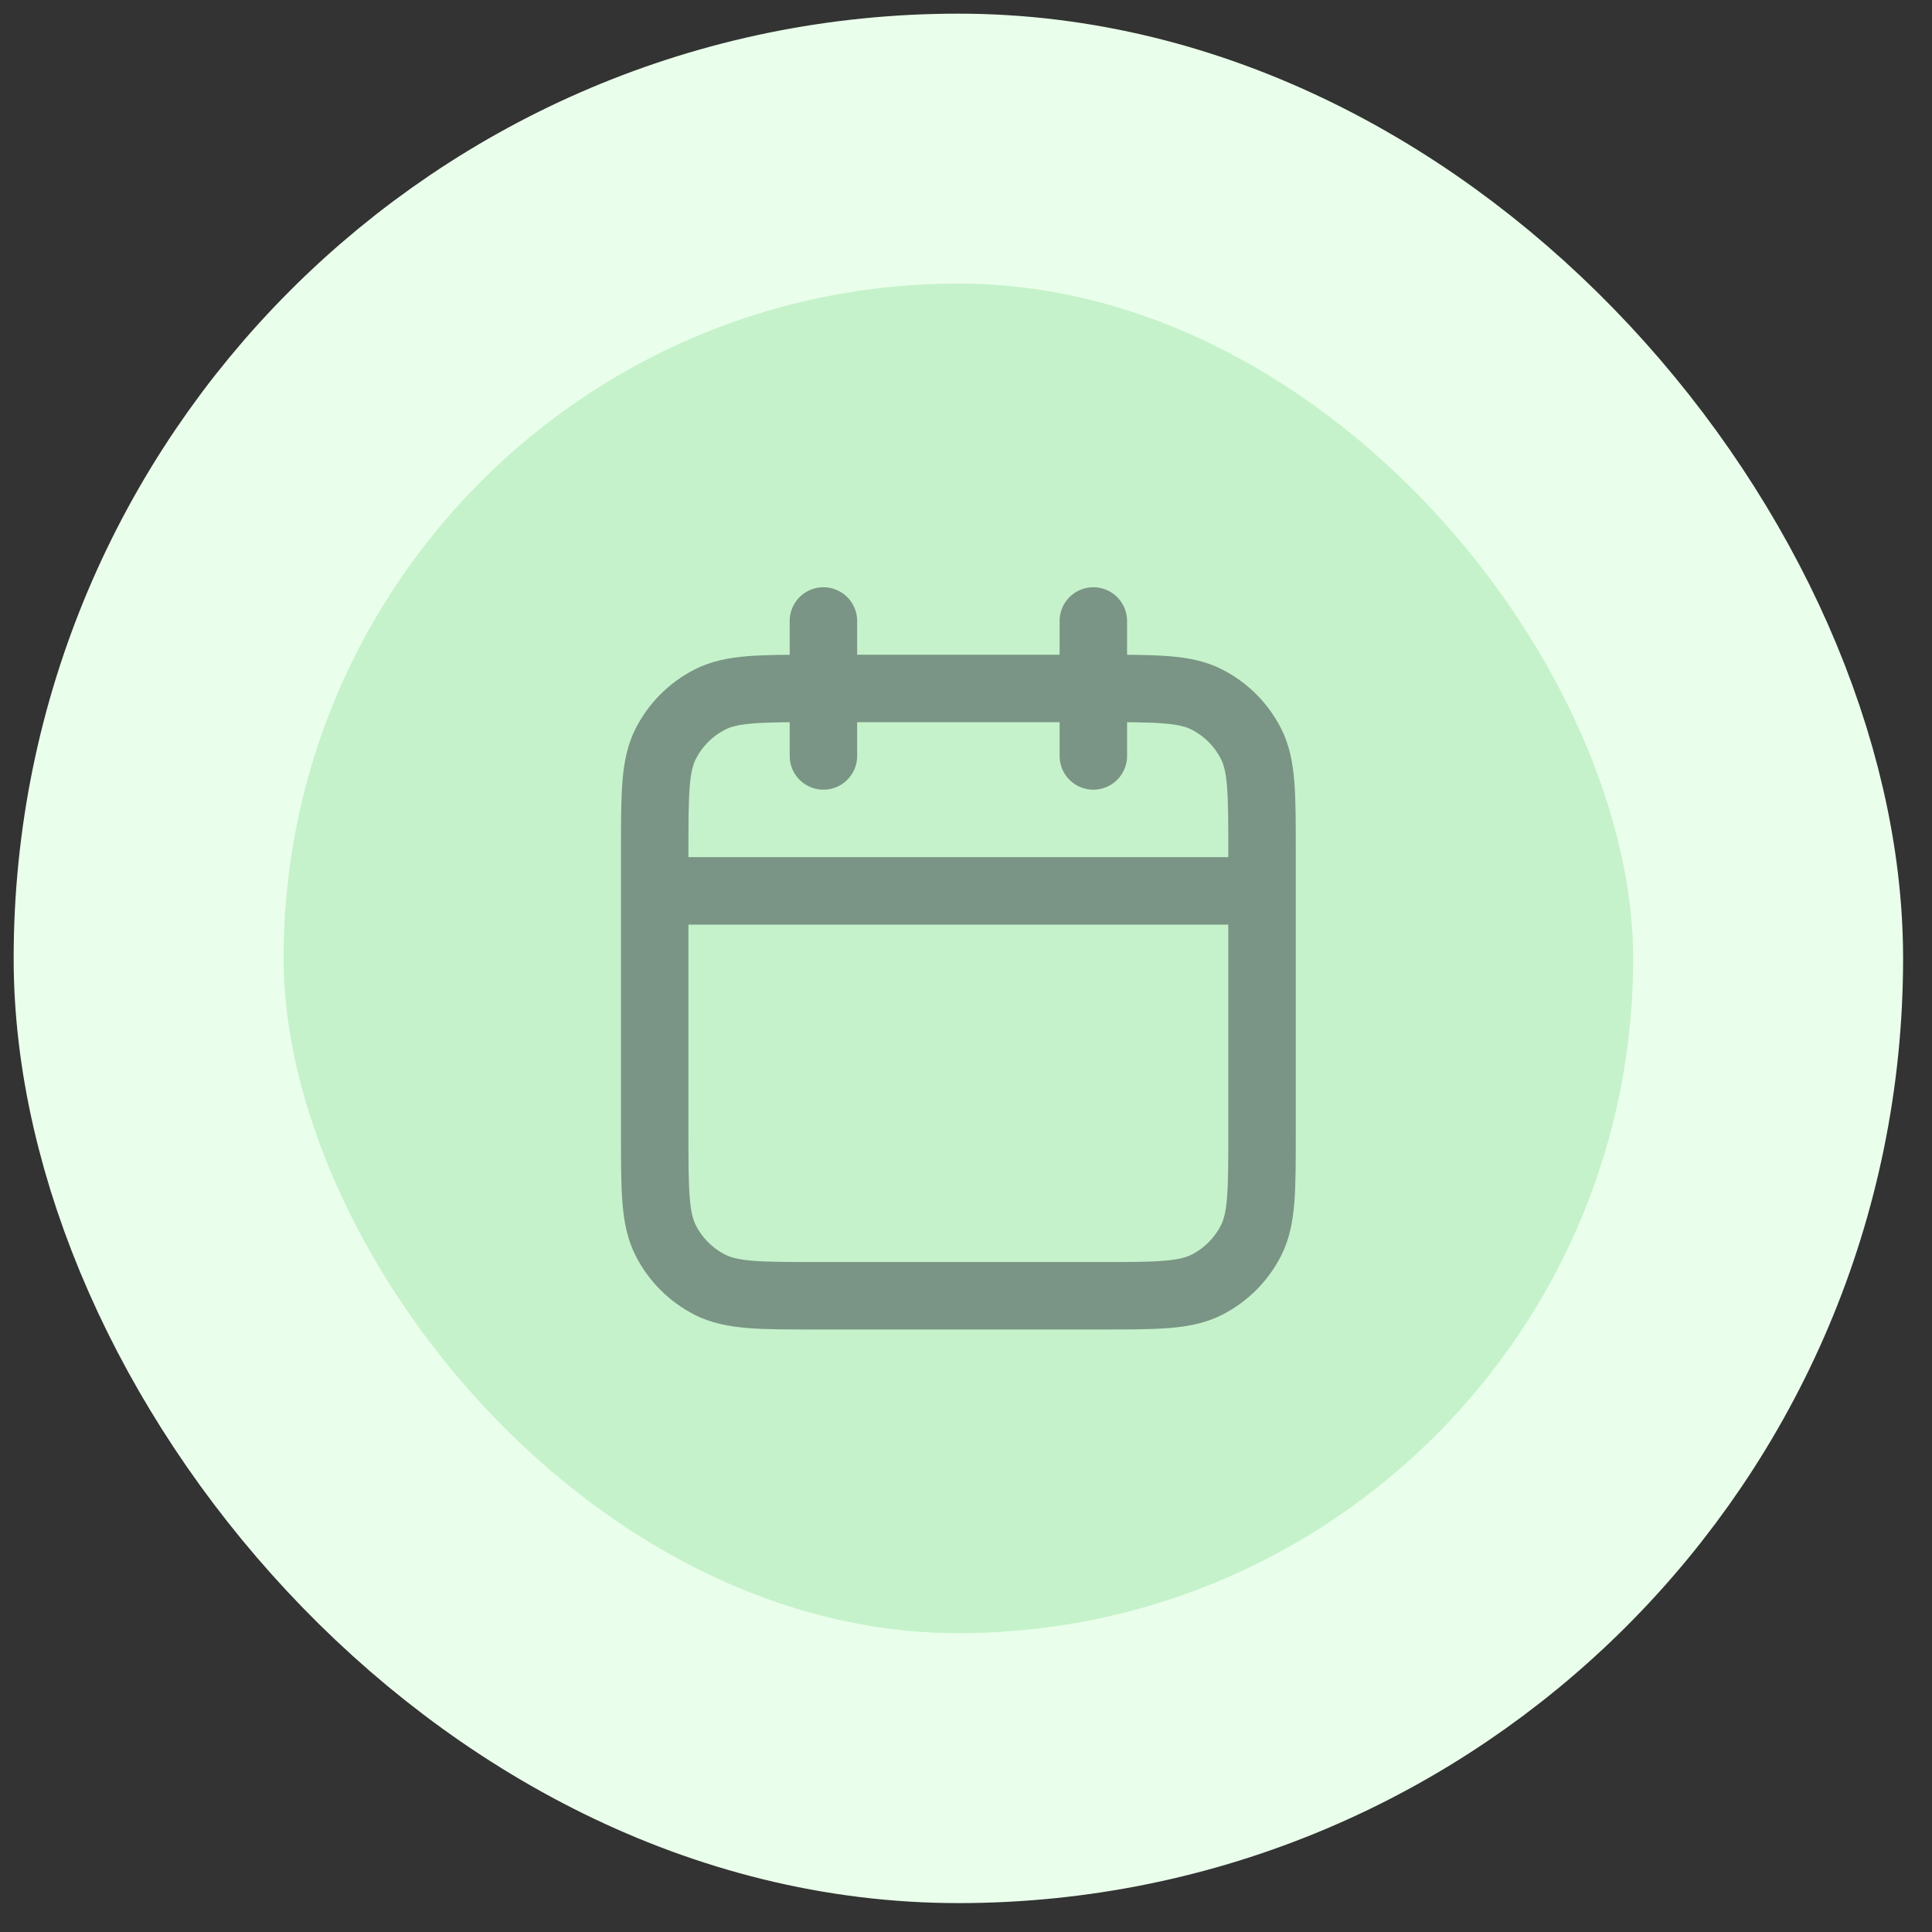 <svg xmlns="http://www.w3.org/2000/svg" width="65" height="65" viewBox="0 0 65 65" fill="none"><rect x="0" y="0" width="65" height="65" fill="#333333" stroke="none"/><rect x="5" y="5" width="54.487" height="54.487" rx="27.244" fill="#C5F2CA"></rect><rect x="5" y="5" width="54.487" height="54.487" rx="27.244" stroke="#EAFFEB" stroke-width="9.081"></rect><path d="M42.46 29.973H22.027M36.784 20.892V25.433M27.703 20.892V25.433M27.476 43.595H37.011C38.919 43.595 39.872 43.595 40.601 43.224C41.242 42.898 41.763 42.377 42.089 41.736C42.46 41.007 42.46 40.054 42.46 38.147V28.611C42.46 26.704 42.46 25.75 42.089 25.022C41.763 24.381 41.242 23.86 40.601 23.534C39.872 23.162 38.919 23.162 37.011 23.162H27.476C25.569 23.162 24.615 23.162 23.887 23.534C23.246 23.86 22.725 24.381 22.398 25.022C22.027 25.75 22.027 26.704 22.027 28.611V38.147C22.027 40.054 22.027 41.007 22.398 41.736C22.725 42.377 23.246 42.898 23.887 43.224C24.615 43.595 25.569 43.595 27.476 43.595Z" stroke="#7A9585" stroke-width="2.27" stroke-linecap="round" stroke-linejoin="round"></path></svg>